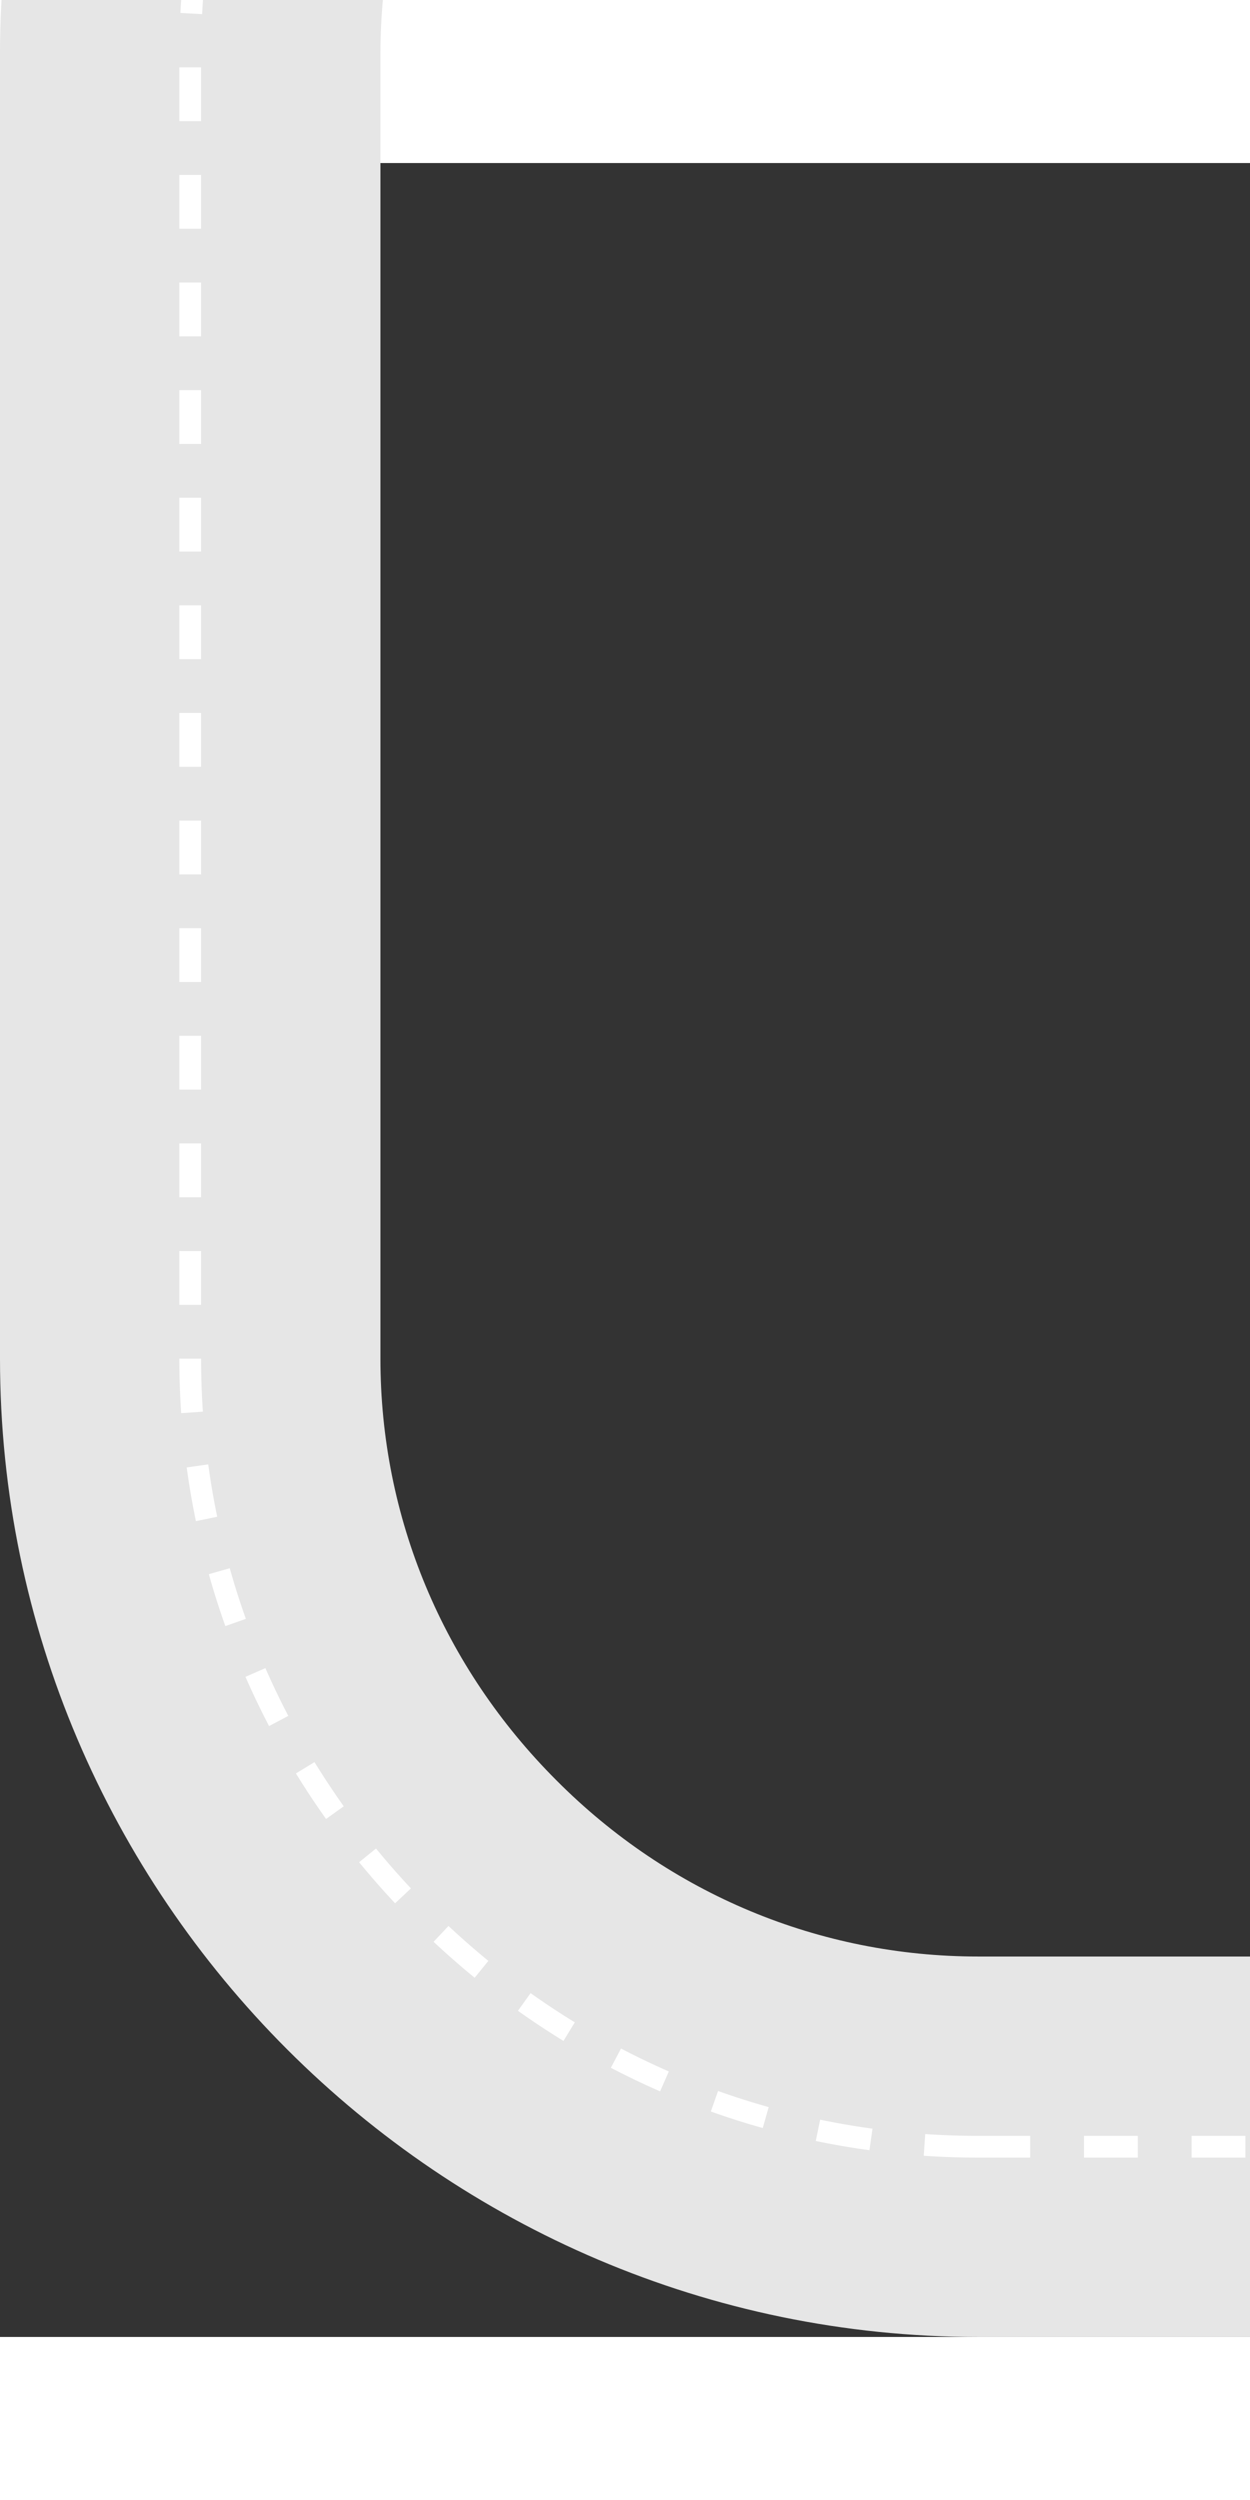 <?xml version="1.0" encoding="UTF-8"?>
<svg id="_レイヤー_1" data-name="レイヤー 1" xmlns="http://www.w3.org/2000/svg" version="1.1" viewBox="0 0 230 400" width="200" height="400">
  <rect x="0" y="0" width="230" height="400" fill="#333333" stroke="none"/>
  <defs>
    <style>
      .cls-1 {
        fill: none;
        stroke: #fff;
        stroke-dasharray: 0 0 9.9 9.9;
        stroke-miterlimit: 10;
        stroke-width: 4px;
      }

      .cls-2 {
        fill: #e6e6e6;
        stroke-width: 0px;
      }
    </style>
  </defs>
  <path class="cls-2" d="M420-130c29.2,0,56.8,11.5,77.6,32.4,20.9,20.9,32.4,48.4,32.4,77.6v240c0,29.2-11.5,56.8-32.4,77.6-20.9,20.9-48.4,32.4-77.6,32.4h-240c-29.2,0-56.8-11.5-77.6-32.4-20.9-20.9-32.4-48.4-32.4-77.6V-20c0-29.2,11.5-56.8,32.4-77.6,20.9-20.9,48.4-32.4,77.6-32.4h240M420-200h-240C81-200,0-119,0-20v240c0,99,81,180,180,180h240c99,0,180-81,180-180V-20c0-99-81-180-180-180h0Z"/>
  <path class="cls-1" d="M180,365c-38.5,0-74.9-15.1-102.4-42.6-27.5-27.5-42.6-63.8-42.6-102.4V-20c0-38.5,15.1-74.9,42.6-102.4,27.5-27.5,63.8-42.6,102.4-42.6h240c38.5,0,74.9,15.1,102.4,42.6,27.5,27.5,42.6,63.8,42.6,102.4v240c0,38.5-15.1,74.9-42.6,102.4-27.5,27.5-63.8,42.6-102.4,42.6h-240Z"/>
</svg>